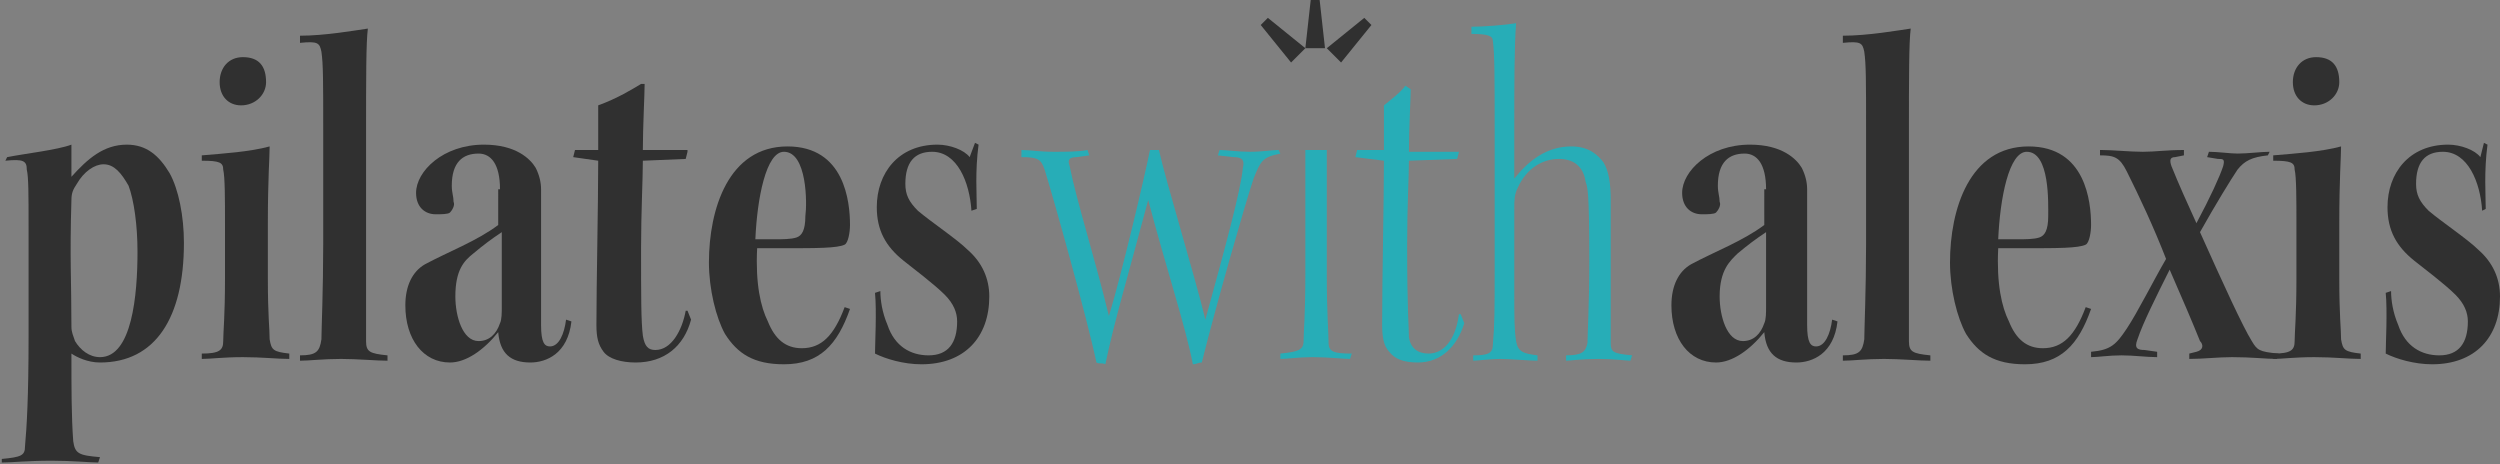 <?xml version="1.0" encoding="utf-8"?>
<!-- Generator: Adobe Illustrator 26.0.1, SVG Export Plug-In . SVG Version: 6.00 Build 0)  -->
<svg version="1.1" id="Layer_1" xmlns="http://www.w3.org/2000/svg" xmlns:xlink="http://www.w3.org/1999/xlink" x="0px" y="0px"
	 width="140px" height="26px" viewBox="0 0 140 26" style="enable-background:new 0 0 140 26;" xml:space="preserve">
<rect x="0" y="0" width="140" height="26" fill="#808080" stroke="none"/>
<style type="text/css">
	.st0{fill:#303030;}
	.st1{fill:#27ADB7;}
	.st2{fill:#FFFFFF;}
	.st3{fill:url(#SVGID_1_);}
	.st4{fill:url(#SVGID_00000141452494570095959790000009136965546094344577_);}
</style>
<path class="st0" d="M0.1,25.7c1.1-0.1,1.3-0.2,1.3-0.7c0.1-1.1,0.2-2.8,0.2-6.1v-6.2c0-1.8,0-2.8-0.1-3.2c0-0.5-0.2-0.6-1.2-0.5
	l0.1-0.2C1.4,8.6,3.2,8.4,4,8.1c0,0.6,0,1.4,0,1.8c0.9-1,1.8-1.8,3.1-1.8c1.1,0,1.8,0.6,2.4,1.6c0.5,0.9,0.8,2.4,0.8,3.9
	c0,4.2-1.6,6.7-4.7,6.7c-0.7,0-1.3-0.3-1.6-0.5c0,2,0,3.5,0.1,4.9c0.1,0.7,0.3,0.8,1.5,0.9l-0.1,0.3c-0.5,0-1.4-0.1-2.6-0.1
	c-1.4,0-2.2,0.1-2.8,0.1L0.1,25.7z M5.6,20c1.8,0,2.1-3.5,2.1-5.9c0-1.5-0.2-2.9-0.5-3.7C6.8,9.7,6.4,9.2,5.8,9.2
	c-0.5,0-1.1,0.4-1.5,1.1C4.1,10.6,4,10.8,4,11.2c-0.1,3.3,0,4.5,0,7.1c0,0.3,0.1,0.5,0.2,0.8C4.5,19.6,5,20,5.6,20L5.6,20z"/>
<path class="st0" d="M16.2,20.1c-0.7,0-1.5-0.1-2.6-0.1c-1.1,0-1.8,0.1-2.3,0.1v-0.3c1,0,1.2-0.2,1.2-0.7c0-0.5,0.1-1.4,0.1-3.5
	v-3.1c0-1.3,0-2.6-0.1-3c0-0.4-0.2-0.5-1.2-0.5V8.7c1.2-0.1,2.7-0.2,3.8-0.5c0,0.6-0.1,1.8-0.1,4.3v3.1c0,2.1,0.1,2.8,0.1,3.4
	c0.1,0.6,0.2,0.7,1.1,0.8L16.2,20.1z M13.6,3.2c0.9,0,1.3,0.5,1.3,1.4c0,0.7-0.6,1.3-1.4,1.3c-0.7,0-1.2-0.5-1.2-1.3
	S12.8,3.2,13.6,3.2L13.6,3.2z"/>
<path class="st0" d="M16.8,2c1.4,0,3.1-0.3,3.8-0.4c-0.1,0.8-0.1,2.7-0.1,5.9v6.7c0,3.2,0,4.2,0,4.9c0,0.6,0.2,0.7,1.2,0.8l0,0.3
	c-0.6,0-1.7-0.1-2.6-0.1c-1,0-1.8,0.1-2.3,0.1v-0.3c0.9,0,1.1-0.2,1.2-0.9c0-0.5,0.1-2.8,0.1-5.3V7.3c0-2.8,0-3.7-0.1-4.4
	c-0.1-0.5-0.2-0.6-1.2-0.5V2z"/>
<path class="st0" d="M28,10.6c0-1.4-0.5-2-1.2-2c-0.9,0-1.5,0.5-1.5,1.8c0,0.4,0.1,0.6,0.1,0.9c0.1,0.2-0.1,0.5-0.2,0.6
	C25.1,12,24.7,12,24.4,12c-0.6,0-1.1-0.4-1.1-1.2c0-1.2,1.5-2.7,3.8-2.7c1.8,0,2.6,0.8,2.9,1.3c0.2,0.4,0.3,0.8,0.3,1.2
	c0,0.7,0,5.4,0,7.6c0,1,0.2,1.2,0.5,1.2c0.5,0,0.8-0.7,0.9-1.5l0.3,0.1c-0.2,1.8-1.4,2.3-2.3,2.3c-1.1,0-1.7-0.5-1.8-1.7
	c-0.8,1-1.8,1.7-2.7,1.7c-1.5,0-2.5-1.3-2.5-3.2c0-1.1,0.4-1.9,1.1-2.3c1.3-0.7,2.9-1.3,4.1-2.2V10.6z M25.5,16.6
	c0,1.1,0.4,2.5,1.3,2.5c0.6,0,1-0.4,1.2-1c0.1-0.2,0.1-0.6,0.1-0.9l0-4.2c-0.6,0.4-1,0.7-1.6,1.2C26,14.6,25.5,15.1,25.5,16.6
	L25.5,16.6z"/>
<path class="st0" d="M38.5,8.5l-0.1,0.4L36,9c0,1-0.1,2.9-0.1,4.9c0,2.7,0,4.1,0.1,4.9c0.1,0.6,0.3,0.8,0.7,0.8
	c0.9,0,1.5-1.1,1.7-2.2h0.1l0.2,0.5c-0.4,1.5-1.5,2.4-3.1,2.4c-0.8,0-1.5-0.2-1.8-0.6c-0.3-0.4-0.4-0.8-0.4-1.5
	c0-2.3,0.1-6.7,0.1-9.2l-1.4-0.2l0.1-0.4h1.3c0-0.9,0-1.8,0-2.5c1.1-0.4,1.9-0.9,2.4-1.2l0.2,0c0,0.6-0.1,2.4-0.1,3.7H38.5z"/>
<path class="st0" d="M43.9,20.4c-1.7,0-2.6-0.6-3.3-1.7c-0.5-0.9-0.9-2.5-0.9-4c0-3,1.1-6.5,4.4-6.5c3.2,0,3.5,3.1,3.5,4.4
	c0,0.4-0.1,1-0.3,1.1c-0.4,0.2-1.6,0.2-3.3,0.2c-0.4,0-1,0-1.6,0c-0.1,2,0.2,3.3,0.6,4.1c0.4,1,1,1.5,1.9,1.5c1.1,0,1.8-0.7,2.4-2.3
	l0.3,0.1C46.9,19.3,45.9,20.4,43.9,20.4z M43.9,8.5c-1,0-1.5,2.6-1.6,4.9c0.4,0,0.7,0,1.1,0c0.4,0,0.9,0,1.2-0.1
	c0.3-0.1,0.5-0.4,0.5-1.2C45.2,11.4,45.2,8.5,43.9,8.5L43.9,8.5z"/>
<path class="st0" d="M54.4,11.8c-0.1-1.6-0.8-3.3-2.2-3.3c-1,0-1.5,0.6-1.5,1.8c0,0.6,0.2,1,0.7,1.5c0.7,0.6,2.2,1.6,2.8,2.2
	c0.8,0.7,1.2,1.6,1.2,2.6c0,2.3-1.4,3.8-3.8,3.8c-1,0-2-0.3-2.6-0.6c0-0.5,0.1-2.4,0-3.4l0.3-0.1c0,0.5,0.1,1.2,0.4,1.9
	c0.4,1.2,1.3,1.7,2.3,1.7c1.1,0,1.6-0.7,1.6-1.9c0-0.5-0.2-1-0.7-1.5c-0.6-0.6-1.8-1.5-2.3-1.9c-1-0.8-1.5-1.7-1.5-3
	c0-1.9,1.2-3.5,3.4-3.5c0.7,0,1.5,0.3,1.8,0.7L54.6,8l0.2,0.1c-0.2,1.5-0.1,2.8-0.1,3.6L54.4,11.8z"/>
<path class="st1" d="M57.2,8.4c0.5,0,1,0.1,1.8,0.1c0.7,0,1.4,0,1.9-0.1L61,8.7l-0.7,0.1c-0.5,0-0.5,0.2-0.4,0.5
	c0.4,2,1.4,5.1,2.2,8.4c0.7-2.3,2-7.8,2.3-9.3c0.2,0,0.2,0,0.5,0c0.4,1.8,2,7,2.6,9.5c1.1-4,2-7.3,2.1-8.5c0.1-0.4,0-0.6-0.5-0.6
	l-0.9-0.1l0.1-0.3c0.4,0,1,0.1,1.7,0.1c0.7,0,1.2-0.1,1.6-0.1l0.1,0.2C70.7,8.8,70.6,9,70.2,10c-0.5,1.5-2.1,7.1-2.9,10.3
	c-0.2,0-0.3,0.1-0.5,0.1c-0.4-2.1-1.5-5.4-2.5-9.2c-1.2,4.5-1.9,6.8-2.4,9.2c-0.2-0.1-0.3,0-0.5-0.1c-0.5-2.4-2.4-9.2-2.9-10.8
	c-0.2-0.6-0.4-0.7-1.3-0.7L57.2,8.4z"/>
<path class="st1" d="M81.7,8.5l-0.1,0.4L78.9,9c0,0.9-0.1,2.5-0.1,4.7c0,3.8,0.1,4.6,0.1,5.2c0.1,0.6,0.5,0.9,1.1,0.9
	c0.8,0,1.5-0.7,1.7-2.2h0.1l0.2,0.5c-0.4,1.3-1.3,2.2-2.6,2.2c-0.8,0-1.3-0.2-1.6-0.6c-0.3-0.3-0.4-0.8-0.4-1.5
	c0-2.7,0.1-6.9,0.1-9.2l-1.6-0.2l0.1-0.4h1.5c0-0.9,0-1.8,0-2.5c0.5-0.4,1-0.8,1.2-1.1L79,5c0,0.5-0.1,2.2-0.1,3.5H81.7z"/>
<path class="st1" d="M82.3,1.5c0.8,0,2-0.1,2.6-0.2c-0.1,1.3-0.1,3.5-0.1,5.8V10C85.6,9,86.6,8.2,88,8.2c1,0,1.5,0.5,1.8,0.9
	c0.3,0.5,0.4,1.2,0.4,2.1c0,2.7,0,6,0,8c0,0.5,0.1,0.6,1.2,0.7l-0.1,0.3c-0.2,0-0.9-0.1-1.8-0.1c-0.9,0-1.6,0.1-1.8,0.1l0-0.3
	c0.9,0,1.1-0.2,1.2-0.7c0-0.5,0.1-2.1,0.1-4.6c0-4-0.1-4.1-0.2-4.4c-0.1-0.7-0.5-1.3-1.5-1.3c-0.9,0-1.8,0.5-2.3,1.6
	c-0.2,0.4-0.2,0.7-0.2,1.2v4.8c0,1.2,0,2,0.1,2.6c0.1,0.6,0.4,0.7,1.2,0.8v0.3c-0.4,0-1.6-0.1-2.1-0.1s-1.3,0.1-1.5,0.1v-0.3
	c0.8,0,1.1-0.1,1.1-0.6c0.1-1.1,0.1-2,0.1-4.1v-8c0-2.9,0-4.2-0.1-4.9c0-0.3-0.3-0.4-1.2-0.4V1.5z"/>
<path class="st0" d="M98.9,10.6c0-1.4-0.5-2-1.2-2c-0.9,0-1.5,0.5-1.5,1.8c0,0.4,0.1,0.6,0.1,0.9c0.1,0.2-0.1,0.5-0.2,0.6
	C96,12,95.6,12,95.3,12c-0.6,0-1.1-0.4-1.1-1.2c0-1.2,1.5-2.7,3.8-2.7c1.8,0,2.6,0.8,2.9,1.3c0.2,0.4,0.3,0.8,0.3,1.2
	c0,0.7,0,5.4,0,7.6c0,1,0.2,1.2,0.5,1.2c0.5,0,0.8-0.7,0.9-1.5l0.3,0.1c-0.2,1.8-1.4,2.3-2.3,2.3c-1.1,0-1.7-0.5-1.8-1.7
	c-0.8,1-1.8,1.7-2.7,1.7c-1.5,0-2.5-1.3-2.5-3.2c0-1.1,0.4-1.9,1.1-2.3c1.3-0.7,2.9-1.3,4.1-2.2V10.6z M96.3,16.6
	c0,1.1,0.4,2.5,1.3,2.5c0.6,0,1-0.4,1.2-1c0.1-0.2,0.1-0.6,0.1-0.9l0-4.2c-0.6,0.4-1,0.7-1.6,1.2C96.9,14.6,96.3,15.1,96.3,16.6
	L96.3,16.6z"/>
<path class="st0" d="M103.2,2c1.4,0,3.1-0.3,3.8-0.4c-0.1,0.8-0.1,2.7-0.1,5.9v6.7c0,3.2,0,4.2,0,4.9c0,0.6,0.2,0.7,1.2,0.8l0,0.3
	c-0.6,0-1.7-0.1-2.6-0.1c-1,0-1.8,0.1-2.3,0.1v-0.3c0.9,0,1.1-0.2,1.2-0.9c0-0.5,0.1-2.8,0.1-5.3V7.3c0-2.8,0-3.7-0.1-4.4
	c-0.1-0.5-0.2-0.6-1.2-0.5V2z"/>
<path class="st0" d="M113.4,20.4c-1.7,0-2.6-0.6-3.3-1.7c-0.5-0.9-0.9-2.5-0.9-4c0-3,1.1-6.5,4.4-6.5c3.2,0,3.5,3.1,3.5,4.4
	c0,0.4-0.1,1-0.3,1.1c-0.4,0.2-1.6,0.2-3.3,0.2c-0.4,0-1,0-1.6,0c-0.1,2,0.2,3.3,0.6,4.1c0.4,1,1,1.5,1.9,1.5c1.1,0,1.8-0.7,2.4-2.3
	l0.3,0.1C116.4,19.3,115.4,20.4,113.4,20.4z M113.5,8.5c-1,0-1.5,2.6-1.6,4.9c0.4,0,0.7,0,1.1,0c0.4,0,0.9,0,1.2-0.1
	c0.3-0.1,0.5-0.4,0.5-1.2C114.7,11.4,114.8,8.5,113.5,8.5L113.5,8.5z"/>
<path class="st0" d="M117.7,8.4c0.6,0,1.6,0.1,2.3,0.1c0.7,0,1.3-0.1,2.3-0.1l0,0.3l-0.5,0.1c-0.3,0-0.3,0.2-0.2,0.5
	c0.4,1,0.9,2.1,1.4,3.2c0.8-1.5,1.3-2.6,1.5-3.2c0.1-0.4,0-0.4-0.3-0.4l-0.6-0.1l0.1-0.3c0.5,0,1.2,0.1,1.6,0.1
	c0.6,0,1.3-0.1,1.8-0.1L127,8.7c-0.9,0.1-1.3,0.3-1.7,0.8c-0.4,0.6-1.2,1.9-2.1,3.5c1.3,2.9,2.4,5.3,2.9,6.1
	c0.3,0.5,0.4,0.6,1.5,0.7l-0.1,0.3c-0.6,0-1.4-0.1-2.5-0.1c-0.8,0-1.6,0.1-2.4,0.1l0-0.3l0.4-0.1c0.4-0.1,0.4-0.4,0.2-0.6
	c-0.4-1-1-2.4-1.7-4c-0.8,1.6-1.5,3-1.8,3.9c-0.2,0.5,0,0.6,0.4,0.6l0.7,0.1l0,0.3c-0.6,0-1.3-0.1-2-0.1c-0.7,0-1.3,0.1-1.7,0.1
	l0-0.3c1.1-0.1,1.4-0.4,2-1.3c0.6-0.9,1.5-2.7,2.2-3.9c-0.7-1.8-1.5-3.5-2.2-4.9c-0.4-0.8-0.7-0.9-1.5-0.9V8.4z"/>
<path class="st0" d="M132.2,20.1c-0.7,0-1.5-0.1-2.6-0.1c-1.1,0-1.8,0.1-2.3,0.1v-0.3c1,0,1.2-0.2,1.2-0.7c0-0.5,0.1-1.4,0.1-3.5
	v-3.1c0-1.3,0-2.6-0.1-3c0-0.4-0.2-0.5-1.2-0.5V8.7c1.2-0.1,2.7-0.2,3.8-0.5c0,0.6-0.1,1.8-0.1,4.3v3.1c0,2.1,0.1,2.8,0.1,3.4
	c0.1,0.6,0.2,0.7,1.1,0.8L132.2,20.1z M129.7,3.2c0.9,0,1.3,0.5,1.3,1.4c0,0.7-0.6,1.3-1.4,1.3c-0.7,0-1.2-0.5-1.2-1.3
	S128.9,3.2,129.7,3.2L129.7,3.2z"/>
<path class="st0" d="M139,11.8c-0.1-1.6-0.8-3.3-2.2-3.3c-1,0-1.5,0.6-1.5,1.8c0,0.6,0.2,1,0.7,1.5c0.7,0.6,2.2,1.6,2.8,2.2
	c0.8,0.7,1.2,1.6,1.2,2.6c0,2.3-1.4,3.8-3.8,3.8c-1,0-2-0.3-2.6-0.6c0-0.5,0.1-2.4,0-3.4l0.3-0.1c0,0.5,0.1,1.2,0.4,1.9
	c0.4,1.2,1.3,1.7,2.3,1.7c1.1,0,1.6-0.7,1.6-1.9c0-0.5-0.2-1-0.7-1.5c-0.6-0.6-1.8-1.5-2.3-1.9c-1-0.8-1.5-1.7-1.5-3
	c0-1.9,1.2-3.5,3.4-3.5c0.7,0,1.5,0.3,1.8,0.7l0.2-0.8l0.2,0.1c-0.2,1.5-0.1,2.8-0.1,3.6L139,11.8z"/>
<path class="st0" d="M76.4,1l0.4,0.4l-1.7,2.1l-0.8-0.8L76.4,1z M73.4,0h0.5l0.3,2.7h-1.1L73.4,0z M71,1l2.1,1.7l-0.8,0.8l-1.7-2.1
	L71,1z"/>
<path class="st1" d="M74.4,19.2c0-0.6-0.1-1.6-0.1-3.8V9.1c0-0.2,0-0.4,0-0.7h-1.2c0,0.2,0,0.4,0,0.6v6.3c0,2.4-0.1,3.3-0.1,3.8
	c0,0.5-0.3,0.6-1.3,0.7l0,0.3c0.4,0,1-0.1,1.8-0.1c0.9,0,1.7,0.1,2.1,0.1l0.1-0.3C74.7,19.8,74.4,19.7,74.4,19.2z"/>
<g>
	<path class="st2" d="M-168.8,170.6c-0.9,0-1.8,0.2-2.7,0.5c-0.8,0.3-1.6,0.8-2.2,1.5c-0.6,0.6-1.1,1.4-1.5,2.2
		c-0.4,0.8-0.5,1.8-0.5,2.7c0,0.9,0.2,1.8,0.5,2.7c0.3,0.8,0.8,1.6,1.5,2.2c0.6,0.6,1.4,1.1,2.2,1.5c0.8,0.4,1.8,0.5,2.7,0.5
		c0.9,0,1.8-0.2,2.7-0.5c0.8-0.3,1.6-0.8,2.2-1.5c0.6-0.6,1.1-1.4,1.5-2.2c0.4-0.8,0.5-1.8,0.5-2.7c0-0.9-0.2-1.8-0.5-2.7
		c-0.3-0.8-0.8-1.6-1.5-2.2c-0.6-0.6-1.4-1.1-2.2-1.5C-167,170.7-167.9,170.6-168.8,170.6L-168.8,170.6z"/>
	<linearGradient id="SVGID_1_" gradientUnits="userSpaceOnUse" x1="-168.816" y1="183.875" x2="-168.816" y2="171.029">
		<stop  offset="0" style="stop-color:#3F6FB3"/>
		<stop  offset="1" style="stop-color:#00B4EA"/>
	</linearGradient>
	<path class="st3" d="M-168.8,171c3.5,0,6.4,2.9,6.4,6.4c0,3.5-2.9,6.4-6.4,6.4c-3.5,0-6.4-2.9-6.4-6.4
		C-175.2,173.9-172.4,171-168.8,171"/>
	
		<linearGradient id="SVGID_00000102527294425079642250000011137940044875667850_" gradientUnits="userSpaceOnUse" x1="-149.03" y1="180.399" x2="-149.03" y2="174.287">
		<stop  offset="0" style="stop-color:#00B4EA"/>
		<stop  offset="1" style="stop-color:#3F6FB3"/>
	</linearGradient>
	<path style="fill:url(#SVGID_00000102527294425079642250000011137940044875667850_);" d="M-153.6,174.3c-1.6,0-3,1.3-3,3s1.3,3,3,3
		s3-1.3,3-3S-151.9,174.3-153.6,174.3z M-153.6,179.1c-1,0-1.8-0.8-1.8-1.8c0-1,0.8-1.8,1.8-1.8c1,0,1.8,0.8,1.8,1.8
		C-151.8,178.3-152.6,179.1-153.6,179.1z M-147.3,174.3c-1.6,0-3,1.3-3,3s1.3,3,3,3c1.6,0,3-1.3,3-3S-145.7,174.3-147.3,174.3z
		 M-147.3,179.1c-1,0-1.8-0.8-1.8-1.8c0-1,0.8-1.8,1.8-1.8c1,0,1.8,0.8,1.8,1.8C-145.5,178.3-146.3,179.1-147.3,179.1z
		 M-135.9,176.3v4h-0.4c-0.5,0-0.9-0.4-0.9-0.9l0-3.2c0-0.1,0-0.1-0.1-0.2c-0.2-0.4-0.6-0.6-1.1-0.6c-0.4,0-0.8,0.2-1.1,0.6
		c0,0.1-0.1,0.1-0.1,0.2l0,4h-0.4c-0.5,0-0.9-0.4-0.9-0.9l0-3.1c0-0.1,0-0.1-0.1-0.2c-0.2-0.4-0.6-0.6-1.1-0.6c-0.4,0-0.8,0.2-1,0.5
		c0,0.1-0.1,0.1-0.1,0.2v3.2c0,0.5-0.4,0.9-0.9,0.9h-0.4v-2.4v-1.7h0c0,0,0,0,0,0V176v-1.7h0.2c0.4,0,0.7,0.2,0.8,0.5
		c0.4-0.3,0.8-0.4,1.3-0.4c0.7,0,1.3,0.3,1.8,0.8c0.5-0.5,1.1-0.8,1.8-0.8c1.1,0,2,0.7,2.3,1.7
		C-135.9,176.2-135.9,176.2-135.9,176.3z M-157.1,179.2h-3.1l3.6-3.6v-0.4c0-0.5-0.4-0.9-0.9-0.9h-4.7c-0.1,0-0.1,0.1-0.1,0.1v0.2
		c0,0.5,0.4,0.9,0.9,0.9h3l-3.2,3.2c-0.2,0.2-0.3,0.5-0.3,0.8l0,0c0,0.5,0.4,0.9,0.9,0.9h4.8V180
		C-156.2,179.5-156.6,179.2-157.1,179.2z"/>
	<path class="st2" d="M-167.8,179.8h-1.3c-2.1,0-3.9-1.7-3.9-3.9v0c0-0.5,0.4-0.8,0.8-0.8h1.3c2.1,0,3.9,1.7,3.9,3.9v0
		C-166.9,179.4-167.3,179.8-167.8,179.8z"/>
	<path class="st2" d="M-166.7,178.4l1.9,1.3c0.1,0,0.2-0.1,0.2-0.2v-4.1c0-0.1-0.1-0.2-0.2-0.2l-1.9,1.3V178.4z"/>
</g>
</svg>
